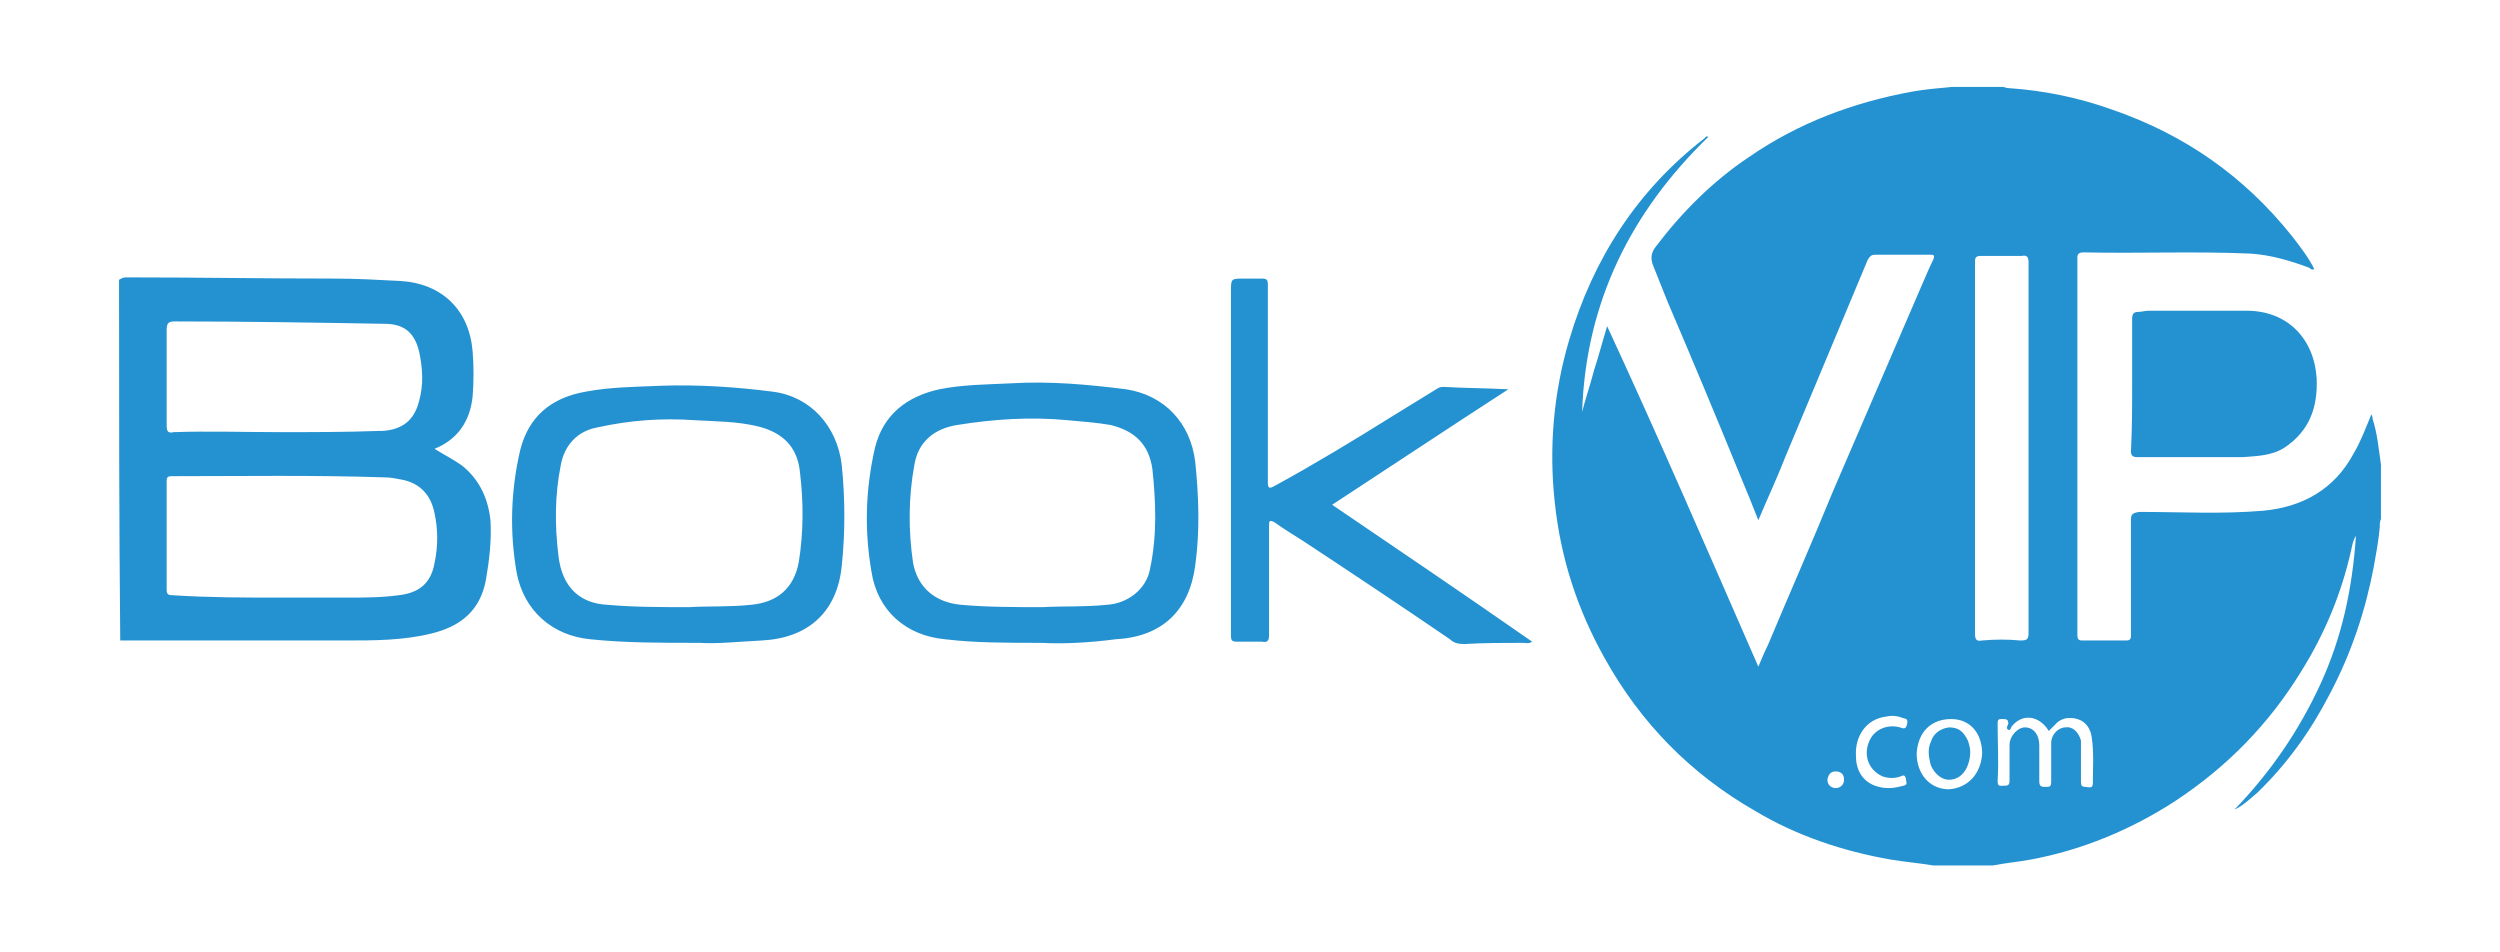 <svg xmlns="http://www.w3.org/2000/svg" width="210" height="80"><style>.st0{fill:#2492d1}</style><g id="Layer_1"><path class="st0" d="M162.4 72.7c-1.2-.2-2.4-.3-3.6-.5-4-.7-7.9-2-11.4-4.1-5.4-3.1-9.6-7.4-12.6-12.8-2.3-4.1-3.7-8.4-4.2-13.1-.5-4.6-.1-9.2 1.2-13.6 2-6.8 5.7-12.6 11.4-17 .1-.1.1-.2.3-.1-6.5 6.3-10.3 13.9-10.6 23.1.3-1.2.7-2.3 1-3.5.4-1.2.7-2.4 1.1-3.7 4.4 9.5 8.5 19 12.7 28.6.3-.7.5-1.2.8-1.8 1.8-4.3 3.7-8.6 5.5-13l7.5-17.4c.3-.7.6-1.4.9-2 .1-.3.1-.4-.2-.4h-4.7c-.3 0-.4.1-.6.4L150 38.3c-.7 1.8-1.5 3.5-2.3 5.4-.5-1.3-1-2.5-1.5-3.7-2-4.9-4-9.7-6.1-14.6l-1.2-3c-.3-.7-.2-1.2.2-1.7 2.2-2.9 4.8-5.5 7.8-7.5 4.2-2.9 8.8-4.6 13.7-5.5 1.1-.2 2.3-.3 3.4-.4h4.2c.2 0 .3.1.5.1 3 .2 5.9.8 8.7 1.8 6.1 2.1 11.1 5.6 15.1 10.6.7.9 1.4 1.8 1.9 2.8-.2.1-.3 0-.4-.1-1.6-.6-3.3-1.1-5-1.2-4.7-.2-9.3 0-14-.1-.3 0-.5.1-.5.4v31.7c0 .4.1.5.4.5h3.7c.3 0 .4-.1.4-.4v-9.7c0-.5.1-.6.7-.7 3.5 0 6.9.2 10.4-.1 3.3-.3 6-1.8 7.6-4.8.6-1 1-2.1 1.5-3.3.1.2.1.3.1.4.4 1.2.5 2.5.7 3.8v4.6c-.1.2-.1.4-.1.7-.1 1.1-.3 2.2-.5 3.3-.7 3.7-1.9 7.3-3.7 10.7-1.6 3.1-3.6 5.9-6.1 8.3-.6.5-1.2 1.1-1.9 1.4 3-3.1 5.4-6.6 7.2-10.5 1.8-3.9 2.7-8 3-12.5-.3.5-.3.8-.4 1.2-.8 3.6-2.2 7-4.2 10.2-2.7 4.4-6.2 8-10.6 10.9-3.7 2.4-7.8 4.1-12.1 4.9-1.1.2-2.2.3-3.2.5h-5zm3.5-35.1v15.6c0 .5.1.7.6.6 1.1-.1 2.2-.1 3.2 0 .6 0 .7-.1.7-.7V35.3 22.1c0-.5-.1-.7-.6-.6h-3.4c-.4 0-.5.1-.5.5v15.6zm6.2 23.8c-.8-1.3-2.2-1.5-3.1-.4-.1.1-.1.4-.3.3-.2-.1-.1-.3 0-.5 0-.4-.2-.4-.5-.4s-.4 0-.4.4c0 1.6.1 3.2 0 4.8 0 .5.2.4.5.4s.5 0 .5-.4v-3c0-.8.7-1.5 1.3-1.5.7 0 1.2.6 1.2 1.5v3c0 .4.1.5.5.5s.5 0 .5-.5v-3.2c0-.7.6-1.3 1.2-1.3.6-.1 1.1.4 1.3 1.1v3.5c0 .3.1.4.4.4.2 0 .6.2.6-.3 0-1.3.1-2.6-.1-3.9-.1-.7-.5-1.3-1.2-1.5-.7-.2-1.4-.1-1.9.5l-.5.5zm-5.6 1.9c0-1.7-1-2.9-2.6-2.9-1.7 0-2.8 1.1-2.9 2.9 0 1.7 1.1 3 2.7 3 1.6-.1 2.7-1.3 2.8-3zm-7.8 2.9c.4 0 .8-.1 1.2-.2.4-.1.2-.3.2-.6-.1-.3-.2-.3-.4-.2-.5.2-1.1.2-1.6 0-1.1-.5-1.6-1.7-1.1-2.9.4-1 1.5-1.5 2.6-1.2.3.1.5.2.6-.3.1-.5-.2-.4-.4-.5-.5-.2-1-.2-1.4-.1-1.6.2-2.6 1.6-2.5 3.3 0 1.7 1.1 2.7 2.8 2.7zm-5.2-.7c0 .4.3.7.7.7.4 0 .7-.3.7-.7 0-.4-.2-.7-.7-.7-.4 0-.6.2-.7.7zM10 23.5c.2-.1.3-.2.6-.2 5.8 0 11.6.1 17.4.1 1.9 0 3.7.1 5.6.2 3.5.2 5.8 2.4 6.1 5.9.1 1.3.1 2.5 0 3.8-.2 2-1.2 3.6-3.2 4.4.8.5 1.6.9 2.3 1.4 1.5 1.2 2.2 2.8 2.4 4.6.1 1.7-.1 3.4-.4 5.1-.5 2.5-2.1 3.8-4.5 4.4-2.4.6-4.8.6-7.3.6H10.1C10 43.7 10 33.6 10 23.5zm13.5 26.7H29c1.5 0 3 0 4.5-.2 1.7-.2 2.7-1 3-2.7.3-1.4.3-2.8 0-4.2-.3-1.5-1.2-2.5-2.7-2.8-.5-.1-1-.2-1.5-.2-6-.2-11.9-.1-17.9-.1-.3 0-.4.1-.4.4v9.1c0 .4.1.5.5.5 3.1.2 6.1.2 9 .2zm-.1-13.9c2.8 0 5.6 0 8.4-.1h.3c1.7-.1 2.7-.9 3.1-2.5.4-1.4.3-2.8 0-4.2-.4-1.6-1.3-2.3-2.9-2.3-5.9-.1-11.7-.2-17.6-.2-.5 0-.7.1-.7.7v8.1c0 .5.2.6.6.5 3-.1 5.9 0 8.8 0zM87.5 54c-3 0-5.6 0-8.1-.3-3.3-.3-5.7-2.4-6.2-5.7-.6-3.5-.5-6.9.3-10.4.7-2.8 2.7-4.3 5.4-4.9 2-.4 4-.4 6-.5 3.3-.2 6.5.1 9.7.5 3.2.5 5.4 2.8 5.8 6.1.3 2.9.4 5.8 0 8.7-.5 3.8-2.8 6-6.7 6.2-2.3.3-4.5.4-6.2.3zm.1-3c1.7-.1 3.5 0 5.4-.2 1.7-.1 3.3-1.3 3.6-3 .6-2.8.5-5.6.2-8.4-.3-2.1-1.5-3.2-3.5-3.7-1.2-.2-2.4-.3-3.6-.4-3.1-.3-6.2-.1-9.3.4-1.9.3-3.3 1.4-3.6 3.4-.5 2.7-.5 5.5-.1 8.2.4 2.1 1.9 3.3 4 3.5 2.2.2 4.5.2 6.9.2zM58.8 54c-3.4 0-6.3 0-9.2-.3-3.2-.3-5.6-2.4-6.2-5.6-.6-3.4-.5-6.9.3-10.3.7-2.8 2.6-4.4 5.5-4.9 2.1-.4 4.2-.4 6.4-.5 3.1-.1 6.2.1 9.3.5 3.2.4 5.4 2.9 5.8 6.1.3 2.9.3 5.8 0 8.6-.4 3.8-2.8 6-6.7 6.2-2 .1-3.8.3-5.2.2zm-.9-3c1.6-.1 3.4 0 5.2-.2 2.2-.2 3.6-1.4 4-3.6.4-2.5.4-5 .1-7.5-.2-2.2-1.5-3.4-3.6-3.9-1.7-.4-3.4-.4-5.2-.5-2.8-.2-5.5 0-8.2.6-1.7.3-2.8 1.5-3.1 3.2-.5 2.5-.5 5-.2 7.5.3 2.9 2 4.1 4.1 4.2 2.2.2 4.4.2 6.9.2zM111.9 42.4c5.6 3.8 11.2 7.6 16.8 11.5-.3.2-.5.1-.8.1-1.6 0-3.3 0-4.9.1-.5 0-.9-.1-1.2-.4-4.1-2.8-8.3-5.6-12.4-8.3-.8-.5-1.6-1-2.3-1.5-.5-.3-.5-.1-.5.3v9.1c0 .5-.1.7-.6.6h-2.1c-.4 0-.5-.1-.5-.5V24.5c0-1.1 0-1.1 1.1-1.1h1.5c.4 0 .5.1.5.5v16.6c0 .5.1.6.6.3 3.3-1.8 6.6-3.8 9.8-5.8l3.9-2.4c.2-.1.3-.1.5-.1 1.7.1 3.4.1 5.4.2-5.1 3.3-9.9 6.5-14.8 9.7z"/><path class="st0" d="M179.1 32.3v-5.5c0-.4.1-.6.5-.6.3 0 .6-.1.9-.1h8.2c3.5 0 5.7 2.4 5.9 5.7.1 2.4-.6 4.4-2.7 5.8-1.1.7-2.3.7-3.5.8h-8.9c-.4 0-.5-.2-.5-.5.1-1.9.1-3.7.1-5.6zM165.5 63.2c0 .4-.1.9-.3 1.3-.3.6-.8 1-1.5 1-.6 0-1.2-.5-1.5-1.2-.2-.7-.3-1.4 0-2 .2-.7.8-1.1 1.5-1.2.8 0 1.2.3 1.6 1.1.1.3.2.6.2 1z"/></g></svg>